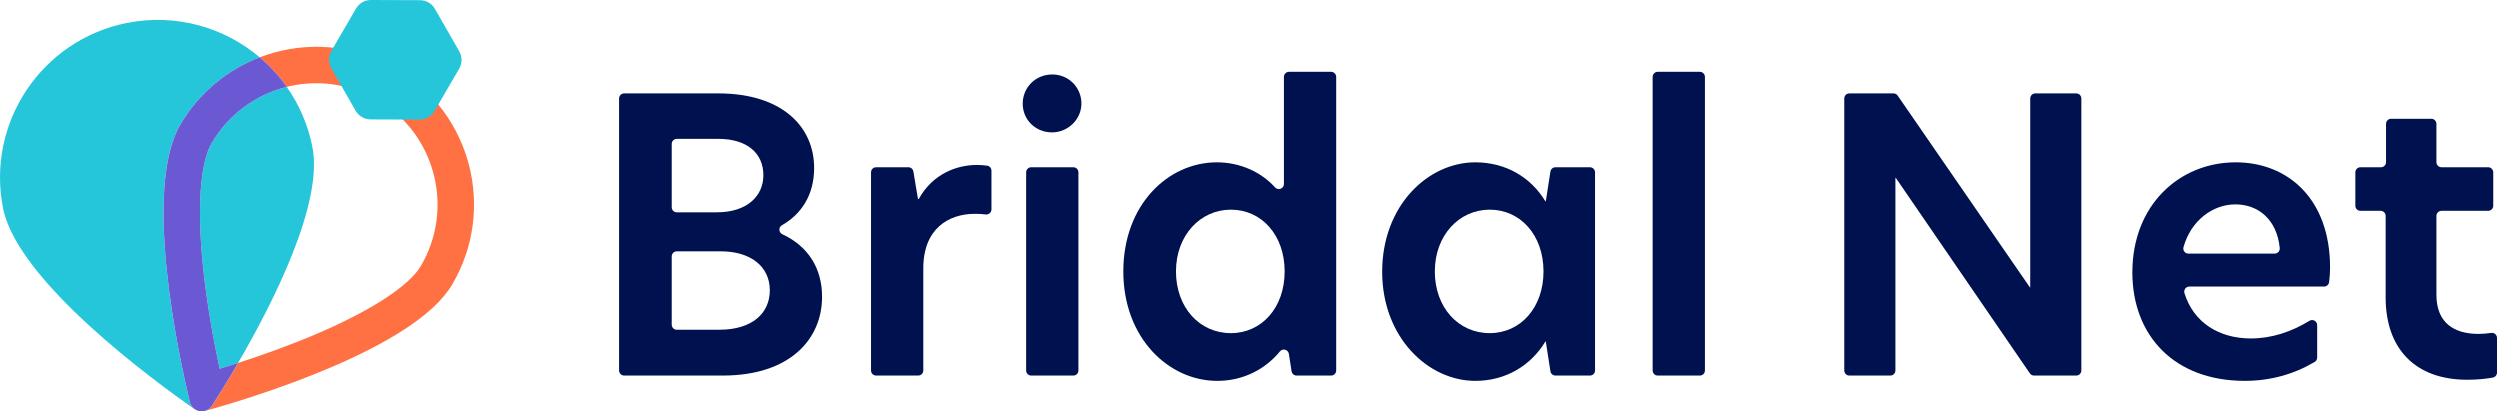 <svg width="316" height="52" viewBox="0 0 316 52" fill="none" xmlns="http://www.w3.org/2000/svg">
<path d="M23.991 50.801C22.577 44.897 18.023 23.862 22.798 15.744C25.176 11.701 28.763 8.807 32.825 7.248C28.352 3.459 22.259 1.672 16.062 2.898C5.263 5.037 -1.757 15.527 0.384 26.324C2.216 35.563 19.606 48.246 24.587 51.714C24.781 51.848 24.992 51.931 25.209 51.97C24.63 51.856 24.138 51.416 23.991 50.801Z" fill="#26C6DA"/>
<path d="M26.766 18.076C25.3 20.567 24.893 26.237 25.652 33.632C26.153 38.524 27.06 43.33 27.762 46.611C28.474 46.394 29.258 46.147 30.094 45.876C34.582 38.159 40.895 25.676 39.488 18.575C38.929 15.755 37.8 13.192 36.245 10.983C32.27 11.981 28.855 14.521 26.764 18.076H26.766Z" fill="#26C6DA"/>
<path d="M50.086 8.673C45.834 6.169 41.032 5.425 36.526 6.221C35.263 6.443 34.024 6.788 32.827 7.248C34.112 8.336 35.265 9.589 36.246 10.985C36.601 10.895 36.962 10.817 37.327 10.753C40.909 10.121 44.611 10.792 47.754 12.64C55.038 16.927 57.48 26.342 53.192 33.627C51.727 36.117 46.968 39.225 40.134 42.154C36.618 43.662 33.03 44.926 30.097 45.876C28.746 48.202 27.559 50.094 26.798 51.276C26.447 51.823 25.812 52.075 25.211 51.97C25.395 52.007 25.589 52.01 25.782 51.977C25.832 51.968 25.881 51.957 25.933 51.942C31.78 50.311 52.382 44.08 57.159 35.961C62.743 26.473 59.576 14.256 50.088 8.673H50.086Z" fill="#FF7043"/>
<path d="M26.795 51.276C27.556 50.094 28.743 48.202 30.094 45.876C29.259 46.147 28.472 46.394 27.762 46.611C27.06 43.33 26.153 38.524 25.652 33.632C24.894 26.237 25.3 20.567 26.766 18.076C28.857 14.521 32.272 11.981 36.247 10.983C35.266 9.588 34.113 8.334 32.828 7.246C28.763 8.805 25.179 11.699 22.8 15.742C18.023 23.86 22.578 44.897 23.993 50.799C24.141 51.416 24.632 51.854 25.212 51.968C25.812 52.073 26.445 51.823 26.799 51.274L26.795 51.276Z" fill="#6A59D3"/>
<path d="M58.043 8.678L54.928 14.03C54.536 14.704 53.813 15.118 53.032 15.116L46.841 15.094C46.061 15.092 45.341 14.672 44.952 13.995L41.876 8.623C41.488 7.946 41.491 7.113 41.884 6.438L44.998 1.086C45.391 0.411 46.114 -0.002 46.895 6.13815e-06L53.086 0.022C53.866 0.024 54.586 0.444 54.974 1.121L58.051 6.493C58.439 7.17 58.435 8.003 58.043 8.678Z" fill="#26C6DA"/>
<path d="M78.253 12.448C78.253 12.093 78.54 11.806 78.895 11.806H90.795C98.743 11.806 102.907 15.922 102.907 21.237C102.907 24.713 101.23 27.106 98.829 28.476C98.378 28.733 98.42 29.393 98.89 29.61C102.181 31.136 103.91 33.949 103.91 37.511C103.91 42.872 99.842 47.469 91.368 47.469H78.894C78.538 47.469 78.251 47.182 78.251 46.826V12.448H78.253ZM90.604 26.837C94.433 26.837 96.491 24.779 96.491 22.147C96.491 19.37 94.433 17.552 90.795 17.552H85.549C85.193 17.552 84.906 17.839 84.906 18.194V26.197C84.906 26.552 85.193 26.839 85.549 26.839H90.604V26.837ZM90.939 41.677C95.103 41.677 97.305 39.571 97.305 36.699C97.305 33.636 94.816 31.769 91.13 31.769H85.549C85.193 31.769 84.906 32.056 84.906 32.412V41.036C84.906 41.392 85.193 41.679 85.549 41.679H90.939V41.677Z" fill="#001150"/>
<path d="M110.738 21.141H114.818C115.133 21.141 115.4 21.368 115.451 21.677L116.033 25.162H116.129C117.9 21.907 121.059 20.854 123.406 20.854C123.897 20.854 124.345 20.876 124.763 20.937C125.081 20.983 125.32 21.252 125.32 21.574V26.467C125.32 26.848 124.989 27.152 124.612 27.106C124.148 27.049 123.691 27.029 123.214 27.029C119.912 27.029 116.705 28.895 116.705 33.921V46.826C116.705 47.182 116.418 47.469 116.062 47.469H110.74C110.385 47.469 110.098 47.182 110.098 46.826V21.784C110.098 21.429 110.385 21.141 110.74 21.141H110.738Z" fill="#001150"/>
<path d="M133.008 9.413C134.972 9.413 136.546 10.897 136.684 12.822C136.844 15.059 134.893 16.911 132.658 16.723C130.723 16.559 129.272 15.042 129.272 13.1C129.272 11.042 130.9 9.415 133.006 9.415L133.008 9.413ZM130.348 21.141H135.67C136.025 21.141 136.312 21.429 136.312 21.784V46.828C136.312 47.184 136.025 47.471 135.67 47.471H130.348C129.992 47.471 129.705 47.184 129.705 46.828V21.784C129.705 21.429 129.992 21.141 130.348 21.141Z" fill="#001150"/>
<path d="M141.988 34.306C141.988 25.88 147.636 20.519 153.813 20.519C156.72 20.519 159.376 21.712 161.173 23.691C161.567 24.124 162.287 23.842 162.287 23.257V9.72C162.287 9.365 162.574 9.078 162.929 9.078H168.251C168.607 9.078 168.894 9.365 168.894 9.72V46.828C168.894 47.184 168.607 47.471 168.251 47.471H163.89C163.573 47.471 163.305 47.24 163.255 46.928L162.912 44.728C162.828 44.185 162.137 43.986 161.788 44.413C159.903 46.71 157.091 48.143 153.861 48.143C147.734 48.143 141.988 42.734 141.988 34.308V34.306ZM155.584 42.108C159.461 42.108 162.38 38.901 162.38 34.306C162.38 29.711 159.461 26.502 155.584 26.502C151.707 26.502 148.643 29.757 148.643 34.306C148.643 38.855 151.611 42.108 155.584 42.108Z" fill="#001150"/>
<path d="M174.707 34.354C174.707 25.978 180.499 20.519 186.484 20.519C190.361 20.519 193.521 22.434 195.34 25.449H195.388L195.974 21.684C196.022 21.372 196.292 21.141 196.609 21.141H200.97C201.325 21.141 201.612 21.429 201.612 21.784V46.828C201.612 47.184 201.325 47.471 200.97 47.471H196.609C196.292 47.471 196.023 47.24 195.974 46.928L195.388 43.163H195.34C193.521 46.178 190.362 48.141 186.484 48.141C180.5 48.141 174.707 42.636 174.707 34.354ZM188.302 42.108C192.179 42.108 195.099 38.901 195.099 34.306C195.099 29.711 192.179 26.502 188.302 26.502C184.425 26.502 181.362 29.757 181.362 34.306C181.362 38.855 184.33 42.108 188.302 42.108Z" fill="#001150"/>
<path d="M209.537 9.078H214.859C215.215 9.078 215.502 9.365 215.502 9.72V46.828C215.502 47.184 215.215 47.471 214.859 47.471H209.537C209.182 47.471 208.895 47.184 208.895 46.828V9.72C208.895 9.365 209.182 9.078 209.537 9.078Z" fill="#001150"/>
<path d="M262.442 47.471H257.104C256.892 47.471 256.693 47.366 256.574 47.191L239.628 22.482H239.58V46.828C239.58 47.184 239.293 47.471 238.937 47.471H233.759C233.403 47.471 233.116 47.184 233.116 46.828V12.448C233.116 12.093 233.403 11.806 233.759 11.806H239.337C239.548 11.806 239.745 11.909 239.865 12.084L256.572 36.316H256.62V12.448C256.62 12.093 256.907 11.806 257.262 11.806H262.441C262.796 11.806 263.083 12.093 263.083 12.448V46.828C263.083 47.184 262.796 47.471 262.441 47.471H262.442Z" fill="#001150"/>
<path d="M269.532 34.402C269.532 25.978 275.419 20.519 282.601 20.519C289.158 20.519 294.521 25.114 294.521 33.827C294.521 34.501 294.468 35.096 294.401 35.652C294.363 35.976 294.09 36.221 293.763 36.221H276.73C276.297 36.221 275.988 36.642 276.115 37.056C277.27 40.781 280.497 42.78 284.514 42.78C287.073 42.78 289.595 41.972 291.918 40.547C292.343 40.285 292.89 40.597 292.89 41.096V45.193C292.89 45.418 292.774 45.63 292.581 45.744C289.97 47.299 286.969 48.141 283.746 48.141C274.841 48.141 269.528 42.445 269.528 34.402H269.532ZM287.52 32.056C287.903 32.056 288.196 31.723 288.159 31.344C287.805 27.738 285.432 25.834 282.553 25.834C279.674 25.834 276.931 27.889 275.994 31.237C275.88 31.648 276.185 32.056 276.612 32.056H287.52Z" fill="#001150"/>
<path d="M308.607 21.141H314.503C314.859 21.141 315.146 21.429 315.146 21.784V26.005C315.146 26.36 314.859 26.648 314.503 26.648H308.607C308.252 26.648 307.964 26.935 307.964 27.29V37.276C307.964 40.818 310.214 42.206 313.277 42.206C313.782 42.206 314.332 42.158 314.899 42.08C315.282 42.027 315.623 42.329 315.623 42.717V47.091C315.623 47.401 315.404 47.666 315.1 47.723C314.292 47.874 313.241 47.999 311.84 47.999C305.282 47.999 301.547 44.074 301.547 37.611V27.29C301.547 26.935 301.26 26.648 300.904 26.648H298.358C298.003 26.648 297.716 26.36 297.716 26.005V21.784C297.716 21.429 298.003 21.141 298.358 21.141H300.952C301.308 21.141 301.595 20.854 301.595 20.499V15.655C301.595 15.3 301.882 15.013 302.237 15.013H307.32C307.675 15.013 307.963 15.3 307.963 15.655V20.499C307.963 20.854 308.25 21.141 308.605 21.141H308.607Z" fill="#001150"/>
</svg>
